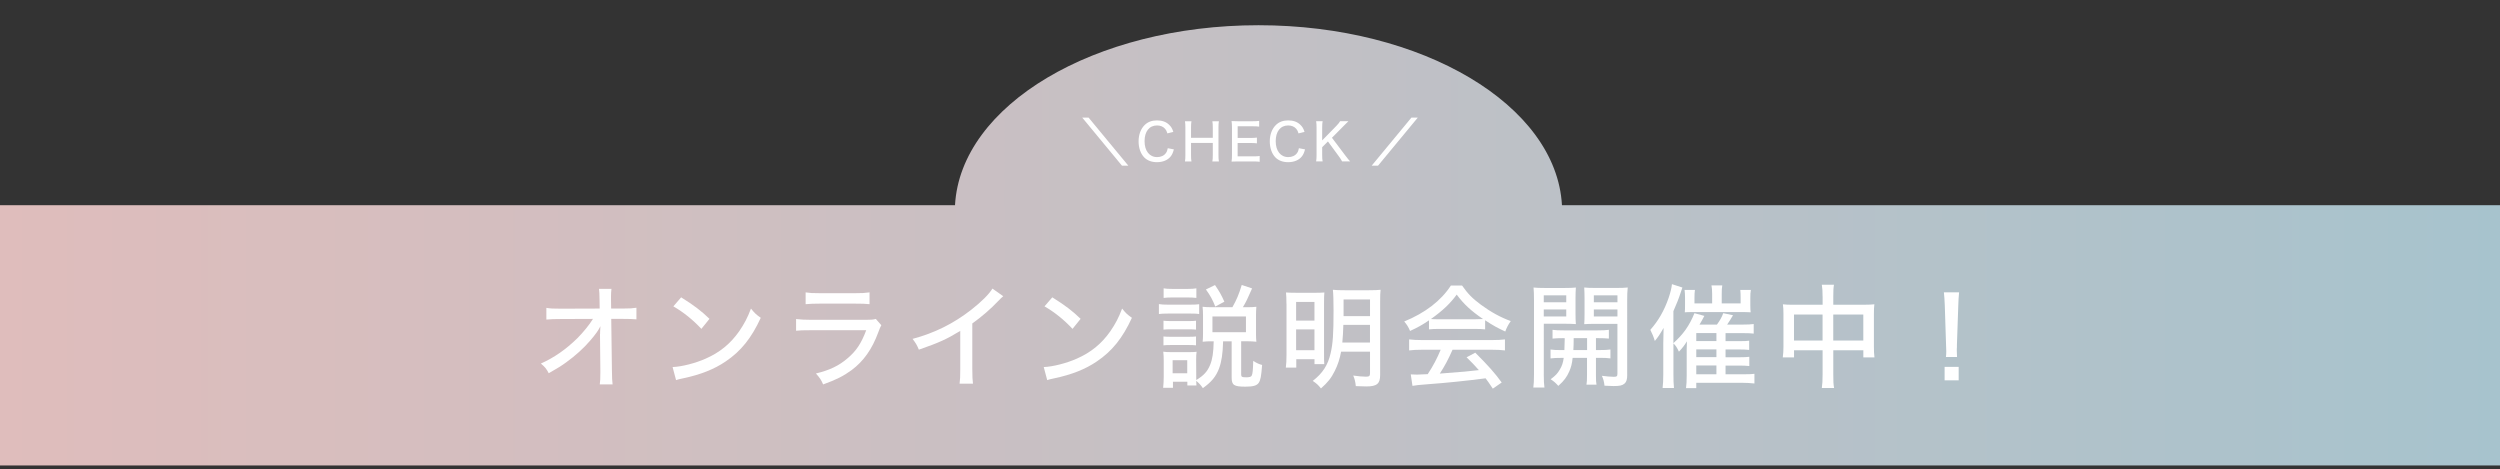 <?xml version="1.0" encoding="utf-8"?>
<!-- Generator: Adobe Illustrator 26.0.2, SVG Export Plug-In . SVG Version: 6.00 Build 0)  -->
<svg version="1.1" id="レイヤー_1" xmlns="http://www.w3.org/2000/svg" xmlns:xlink="http://www.w3.org/1999/xlink" x="0px"
	 y="0px" viewBox="0 0 778 146" style="enable-background:new 0 0 778 146;" xml:space="preserve">
<rect x="0" y="0" width="778" height="146" fill="#333333" stroke="none"/>
<style type="text/css">
	.st0{fill:url(#SVGID_1_);}
	.st1{fill:#FFFFFF;}
</style>
<linearGradient id="SVGID_1_" gradientUnits="userSpaceOnUse" x1="0" y1="69.178" x2="778" y2="69.178" gradientTransform="matrix(1 0 0 -1 0 145.528)">
	<stop  offset="0" style="stop-color:#DFBDBC"/>
	<stop  offset="1" style="stop-color:#A7C3CD"/>
</linearGradient>
<path class="st0" d="M486.08,63.85c-1.72-31.11-43.34-56-94.44-56s-92.72,24.89-94.44,56H0v81h778v-81
	C778,63.85,486.08,63.85,486.08,63.85z"/>
<g>
	<path class="st1" d="M351.13,51.55h-1.98L336.79,36.6h1.98L351.13,51.55z"/>
	<path class="st1" d="M363.29,41.51c-0.19-0.67-0.37-1.01-0.7-1.41c-0.59-0.69-1.46-1.06-2.51-1.06c-2.42,0-3.89,1.86-3.89,4.9
		c0,3.03,1.52,4.95,3.91,4.95c1.17,0,2.16-0.45,2.72-1.25c0.32-0.43,0.46-0.82,0.59-1.52l1.9,0.37c-0.29,1.06-0.54,1.62-0.99,2.19
		c-0.91,1.15-2.43,1.79-4.27,1.79c-1.65,0-3.01-0.51-3.97-1.49c-1.12-1.15-1.75-2.96-1.75-4.98c0-2.13,0.69-3.95,1.95-5.15
		c0.98-0.93,2.21-1.38,3.78-1.38s2.8,0.43,3.75,1.34c0.66,0.62,0.99,1.18,1.33,2.23L363.29,41.51z"/>
	<path class="st1" d="M379.32,37.72c-0.1,0.62-0.13,1.07-0.13,1.94v8.63c0,0.86,0.03,1.3,0.13,1.95h-2.03
		c0.1-0.59,0.13-1.09,0.13-1.95v-3.81h-6.77v3.81c0,0.86,0.03,1.34,0.13,1.95h-2.02c0.1-0.58,0.13-1.09,0.13-1.95v-8.61
		c0-0.86-0.03-1.34-0.13-1.95h2.02c-0.1,0.64-0.13,1.12-0.13,1.94v3.22h6.77v-3.2c0-0.85-0.03-1.39-0.13-1.95h2.03V37.72z"/>
	<path class="st1" d="M392.01,50.35c-0.54-0.08-1.02-0.11-1.95-0.11h-4.88c-0.9,0-1.26,0.02-1.92,0.05c0.1-0.62,0.13-1.15,0.13-2.03
		v-8.61c0-0.77-0.03-1.26-0.13-1.97c0.58,0.03,1.02,0.05,1.92,0.05h4.72c0.79,0,1.44-0.03,1.95-0.11v1.79
		c-0.58-0.08-1.07-0.11-1.95-0.11h-4.74v3.63h4.02c0.8,0,1.33-0.03,1.97-0.11v1.79c-0.59-0.08-1.02-0.11-1.97-0.11h-4.03v4.16h4.91
		c0.88,0,1.31-0.03,1.95-0.11V50.35z"/>
	<path class="st1" d="M404.1,41.51c-0.19-0.67-0.37-1.01-0.7-1.41c-0.59-0.69-1.46-1.06-2.51-1.06c-2.42,0-3.89,1.86-3.89,4.9
		c0,3.03,1.52,4.95,3.91,4.95c1.17,0,2.16-0.45,2.72-1.25c0.32-0.43,0.46-0.82,0.59-1.52l1.91,0.37c-0.29,1.06-0.54,1.62-0.99,2.19
		c-0.91,1.15-2.43,1.79-4.27,1.79c-1.65,0-3.01-0.51-3.97-1.49c-1.12-1.15-1.74-2.96-1.74-4.98c0-2.13,0.69-3.95,1.95-5.15
		c0.98-0.93,2.21-1.38,3.78-1.38s2.8,0.43,3.75,1.34c0.66,0.62,0.99,1.18,1.33,2.23L404.1,41.51z"/>
	<path class="st1" d="M418.6,48.31c0.93,1.22,1.11,1.44,1.57,1.92h-2.51c-0.26-0.5-0.59-1.02-0.99-1.55l-3.42-4.66l-1.79,1.79v2.47
		c0,0.88,0.03,1.33,0.14,1.95h-2.02c0.1-0.67,0.13-1.15,0.13-1.95v-8.61c0-0.8-0.03-1.31-0.13-1.95h2.02
		c-0.1,0.53-0.14,1.1-0.14,1.95v4.02l4.4-4.5c0.62-0.64,0.88-0.98,1.18-1.47h2.58c-0.67,0.64-0.85,0.82-1.68,1.68l-3.44,3.47
		L418.6,48.31z"/>
	<path class="st1" d="M441.21,36.6l-12.36,14.95h-1.98l12.36-14.95H441.21z"/>
</g>
<g>
	<path class="st1" d="M186.74,103.97c0-0.42,0-0.74,0.11-2.45c-0.63,1.29-1.47,2.49-3.19,4.48c-1.86,2.21-4.66,4.76-7.46,6.76
		c-1.43,1.05-2.66,1.82-5.43,3.39c-0.73-1.4-1.15-1.92-2.45-3.01c4.2-1.89,7.81-4.41,11.38-7.91c1.71-1.71,3.82-4.27,4.83-5.99
		l-10.05,0.04c-2.07,0-2.94,0.04-4.45,0.17v-3.64c1.33,0.21,2,0.25,4.55,0.25l12.04-0.04l-0.04-2.73c-0.04-2.03-0.04-2.24-0.17-3.39
		h3.88c-0.1,0.84-0.14,1.5-0.14,2.34v0.98l0.04,2.8h3.67c2.14,0,3.05-0.07,4.2-0.25v3.61c-0.91-0.1-2.38-0.14-4.17-0.14h-3.67
		l0.21,15.93c0.03,2.55,0.07,3.33,0.21,4.45h-3.99c0.14-1.12,0.18-1.61,0.18-3.68c0-0.1,0-0.46,0-0.7l-0.11-10.89V103.97z"/>
	<path class="st1" d="M209.31,114.23c2.84-0.11,7.07-1.19,10.29-2.62c4.38-1.93,7.67-4.59,10.43-8.51c1.58-2.31,2.59-4.2,3.67-7.07
		c1.16,1.44,1.61,1.86,3.05,2.87c-2.91,6.34-6.2,10.4-10.92,13.58c-3.54,2.42-7.88,4.13-13.23,5.25c-1.33,0.28-1.47,0.32-2.21,0.56
		L209.31,114.23z M211.97,92.53c3.99,2.49,6.2,4.17,8.82,6.69l-2.52,3.12c-2.7-2.87-5.53-5.15-8.72-7L211.97,92.53z"/>
	<path class="st1" d="M247.74,99.28c1.58,0.17,2.55,0.25,4.83,0.25h16.73c1.82,0,2.38-0.04,3.26-0.28l1.71,1.96
		c-0.31,0.56-0.49,0.95-0.95,2.21c-1.92,5.22-4.55,8.96-8.3,11.76c-2.49,1.82-4.76,2.98-8.86,4.45c-0.63-1.44-0.95-1.92-2.24-3.4
		c4.31-1.05,7.18-2.42,9.91-4.79c2.66-2.28,4.17-4.52,5.74-8.68H252.5c-2.76,0-3.54,0.04-4.76,0.17V99.28z M250.71,90.99
		c1.51,0.21,1.89,0.25,4.38,0.25h11.1c2.1,0,2.8-0.04,4.41-0.25v3.67c-1.37-0.14-2.31-0.17-4.38-0.17h-11.17
		c-1.86,0-2.62,0.04-4.34,0.17V90.99z"/>
	<path class="st1" d="M312.21,92.18c-0.6,0.53-0.67,0.56-1.58,1.51c-2.28,2.42-5.11,4.87-8.05,6.97v14.11
		c0,2.42,0.07,3.54,0.21,4.62h-4.17c0.17-1.33,0.21-2.07,0.21-4.62v-11.8c-4.3,2.63-6.48,3.61-12.88,5.85
		c-0.63-1.5-0.95-2.03-1.96-3.36c6.75-1.79,12.71-4.73,18.27-9.07c3.15-2.45,5.57-4.87,6.58-6.58L312.21,92.18z"/>
	<path class="st1" d="M324.81,114.23c2.84-0.11,7.07-1.19,10.29-2.62c4.38-1.93,7.67-4.59,10.43-8.51c1.58-2.31,2.59-4.2,3.67-7.07
		c1.16,1.44,1.61,1.86,3.05,2.87c-2.91,6.34-6.2,10.4-10.92,13.58c-3.54,2.42-7.88,4.13-13.23,5.25c-1.33,0.28-1.47,0.32-2.21,0.56
		L324.81,114.23z M327.47,92.53c3.99,2.49,6.2,4.17,8.82,6.69l-2.52,3.12c-2.7-2.87-5.53-5.15-8.72-7L327.47,92.53z"/>
	<path class="st1" d="M360.65,94.63c0.84,0.14,1.5,0.18,2.8,0.18h6.93c1.43,0,2.03-0.04,2.8-0.14v3.05
		c-0.77-0.11-1.19-0.14-2.62-0.14h-7.11c-1.23,0-2,0.04-2.8,0.14V94.63z M376.79,106.21c-0.88,0-1.5,0.04-2.52,0.14
		c0.07-0.7,0.11-1.5,0.11-2.45V98.2c0-1.01-0.04-2.06-0.14-2.73c0.91,0.1,1.61,0.14,2.94,0.14h6.34c1.33-2.34,2.03-4.03,2.91-6.93
		l3.22,1.08c-1.37,3.15-1.93,4.31-2.87,5.85h1.43c1.19,0,1.89-0.04,2.77-0.14c-0.07,0.94-0.11,1.61-0.11,2.55v5.99
		c0,0.98,0.04,1.54,0.11,2.34c-1.16-0.1-1.68-0.14-2.56-0.14h-2.17v10.33c0,0.73,0.25,0.88,1.58,0.88c0.98,0,1.47-0.14,1.68-0.49
		c0.32-0.56,0.42-1.79,0.49-4.62c1.16,0.73,1.89,1.05,2.77,1.26c-0.28,3.61-0.49,4.73-1.08,5.6c-0.6,0.84-1.75,1.16-4.13,1.16
		c-3.57,0-4.27-0.49-4.27-2.84v-11.27h-2.66c-0.1,3.88-0.49,6.33-1.26,8.44c-0.98,2.56-2.35,4.2-5.04,6.13
		c-0.59-0.91-1.19-1.54-2.07-2.28c0.04,0.63,0.04,0.95,0.07,1.44h-2.83v-1.16h-4.48v1.89h-3.05c0.11-0.98,0.18-2.31,0.18-3.4v-5.04
		c0-1.08-0.04-1.82-0.14-2.8c0.67,0.11,1.23,0.14,2.31,0.14h5.92c1.19,0,1.54-0.04,2.14-0.11c-0.11,0.67-0.14,1.4-0.14,2.59
		l0.03,5.46v0.74c2.35-1.4,3.47-2.66,4.31-4.69c0.74-1.79,1.05-3.89,1.12-7.35H376.79z M362.08,99.81c0.67,0.07,1.19,0.11,2.28,0.11
		h5.6c1.15,0,1.61-0.04,2.24-0.11v2.77c-0.7-0.07-1.23-0.1-2.24-0.1h-5.6c-1.12,0-1.61,0.03-2.28,0.1V99.81z M362.08,104.71
		c0.7,0.07,1.16,0.1,2.28,0.1h5.6c1.15,0,1.64-0.04,2.24-0.1v2.76c-0.7-0.07-1.19-0.1-2.28-0.1h-5.57c-1.12,0-1.58,0.03-2.28,0.1
		V104.71z M362.12,89.73c0.84,0.14,1.4,0.18,2.7,0.18h4.79c1.29,0,1.82-0.04,2.7-0.18v2.98c-0.98-0.1-1.54-0.14-2.7-0.14h-4.79
		c-1.12,0-1.89,0.04-2.7,0.14V89.73z M364.92,116.15h4.55v-4.06h-4.55V116.15z M378.19,95.4c-0.77-2-1.5-3.36-2.91-5.32l2.83-1.37
		c1.44,2.13,1.96,3.04,2.91,5.18L378.19,95.4z M377.31,103.38h10.43v-4.9h-10.43V103.38z"/>
	<path class="st1" d="M400.34,94.52c0-1.61-0.04-2.45-0.14-3.5c1.09,0.07,1.82,0.1,4.03,0.1h4.83c1.54,0,2.17-0.04,3.08-0.1
		c-0.07,0.91-0.1,1.47-0.1,3.25v15.51c0,2.07,0,2.73,0.07,3.54h-3.04v-1.54h-5.67v2.62h-3.25c0.14-1.08,0.21-2.34,0.21-3.96V94.52z
		 M403.35,99.77h5.71v-5.81h-5.71V99.77z M403.35,108.98h5.71v-6.48h-5.71V108.98z M417.35,109.43c-0.38,2.17-1.05,4.2-1.96,5.99
		c-1.09,2.21-2.17,3.57-4.31,5.46c-0.81-1.05-1.44-1.61-2.56-2.34c3.08-2.38,4.73-4.9,5.57-8.61c0.7-2.97,0.91-6.02,0.91-13.27
		c0-3.01-0.07-5.39-0.21-6.48c1.12,0.11,2,0.14,3.68,0.14h7.56c1.79,0,2.66-0.04,3.61-0.14c-0.11,0.84-0.14,1.89-0.14,3.68v22.86
		c0,2.7-1.02,3.54-4.31,3.54c-0.91,0-2.07-0.04-3.26-0.1c-0.14-1.37-0.35-2.21-0.8-3.29c1.44,0.21,2.87,0.35,3.96,0.35
		c1.02,0,1.26-0.21,1.26-1.09v-6.69H417.35z M418.05,101.1c-0.07,2.21-0.14,3.61-0.32,5.5h8.61v-5.5H418.05z M426.35,93.19h-8.23
		v4.31c0,0.42,0,0.7,0,0.88h8.23V93.19z"/>
	<path class="st1" d="M444.69,99.7c-2.07,1.4-3.54,2.24-5.88,3.29c-0.49-1.19-1.05-2.07-1.82-2.94c6.51-2.66,11.48-6.48,14.53-11.2
		h3.47c1.75,2.52,3.22,4.03,5.88,5.99c3.04,2.24,6.09,3.92,9.28,5.08c-0.8,1.12-1.33,2.17-1.71,3.25c-2.28-1.05-3.78-1.85-6.27-3.5
		v2.83c-0.91-0.1-1.79-0.14-3.08-0.14h-11.52c-0.98,0-2.03,0.04-2.87,0.14V99.7z M442.58,108.84c-1.79,0-2.94,0.07-4.06,0.21v-3.43
		c1.12,0.14,2.38,0.21,4.06,0.21h21.7c1.75,0,2.98-0.07,4.06-0.21v3.43c-1.16-0.14-2.31-0.21-4.06-0.21h-12.25
		c-1.33,3.01-2.45,5.11-3.96,7.42c8.19-0.63,8.19-0.63,12.15-1.08c-1.47-1.65-2.17-2.38-3.82-3.99l2.7-1.44
		c4.06,4.06,6.06,6.3,8.23,9.28l-2.77,1.92c-1.12-1.71-1.54-2.28-2.24-3.22c-5.81,0.77-12.46,1.44-17.68,1.82
		c-2.83,0.21-4.2,0.35-5.08,0.53l-0.53-3.57c0.77,0.04,1.47,0.07,1.96,0.07c0.28,0,0.81-0.03,1.61-0.07c0.32,0,0.32,0,1.71-0.07
		c1.72-2.62,2.91-4.9,4.03-7.6H442.58z M459.07,99.35c1.02,0,1.72-0.03,2.45-0.07c-3.75-2.56-5.95-4.59-8.19-7.6
		c-2.07,2.83-4.38,5-8.02,7.6c0.77,0.07,1.22,0.07,2.28,0.07H459.07z"/>
	<path class="st1" d="M480.42,116.47c0,2.03,0.07,3.15,0.21,4.13h-3.46c0.14-1.01,0.21-2.1,0.21-4.17V93.4
		c0-1.82-0.04-2.8-0.14-3.92c0.95,0.1,1.86,0.14,3.61,0.14h5.99c1.79,0,2.63-0.04,3.57-0.14c-0.07,0.98-0.11,2.03-0.11,3.29v4.9
		c0,1.54,0.04,2.24,0.11,3.19c-0.95-0.07-2.03-0.11-3.36-0.11h-6.62V116.47z M480.42,94.07h7V91.9h-7V94.07z M480.42,98.48h7v-2.17
		h-7V98.48z M486.61,105.23c-1.54,0-2.52,0.04-3.46,0.14v-2.73c0.95,0.14,1.82,0.17,3.46,0.17h10.57c1.68,0,2.52-0.04,3.5-0.17v2.73
		c-0.95-0.1-1.93-0.14-3.43-0.14h-0.59v3.71h1.01c1.71,0,2.59-0.04,3.5-0.18v2.77c-1.01-0.14-1.89-0.17-3.5-0.17h-1.01v5.36
		c0,1.61,0.03,2.28,0.17,2.98h-3.12c0.14-0.84,0.17-1.51,0.17-3.01v-5.32h-4.48c-0.17,1.79-0.49,2.94-1.02,4.17
		c-0.8,1.82-1.64,2.94-3.43,4.55c-0.81-0.91-1.37-1.4-2.38-2.07c1.54-1.16,2.14-1.79,2.84-3.01c0.7-1.16,1.01-2.1,1.22-3.64h-0.56
		c-1.65,0-2.59,0.04-3.54,0.17v-2.77c0.91,0.14,1.82,0.18,3.54,0.18h0.77c0.07-1.58,0.07-1.58,0.11-3.71H486.61z M489.73,105.23
		c0,1.68-0.03,2.59-0.1,3.71h4.27v-3.71H489.73z M506.39,116.64c0,1.44-0.25,2.24-0.84,2.73c-0.7,0.59-1.47,0.77-3.4,0.77
		c-0.25,0-1.19-0.04-2.83-0.11c-0.14-1.26-0.32-1.96-0.81-3.08c1.26,0.17,2.77,0.31,3.71,0.31c0.91,0,1.12-0.17,1.12-0.94v-15.54
		h-6.97c-1.33,0-2.42,0.04-3.36,0.1c0.07-0.88,0.1-1.71,0.1-3.22v-4.9c0-1.23-0.04-2.17-0.1-3.29c0.95,0.1,1.79,0.14,3.57,0.14h6.3
		c1.79,0,2.7-0.04,3.67-0.14c-0.14,1.33-0.17,2.24-0.17,3.89V116.64z M496,94.07h7.35V91.9H496V94.07z M496,98.48h7.35v-2.17H496
		V98.48z"/>
	<path class="st1" d="M537.02,116.47h5.92c1.61,0,2.24-0.04,3.04-0.14v3.01c-1.29-0.14-2.49-0.21-3.71-0.21h-14.39v1.65h-3.19
		c0.14-1.05,0.21-2.21,0.21-3.85v-8.33c0-0.77,0-0.8,0.07-2.38c-0.74,1.19-1.29,1.96-2.49,3.22c-0.63-1.33-0.95-1.82-1.71-2.59v9.56
		c0,1.96,0.04,2.98,0.17,4.34h-3.54c0.14-1.26,0.21-2.38,0.21-4.24v-9.66c0-1.37,0.04-2.87,0.1-4.8c-1.26,2.17-1.71,2.84-2.73,4.06
		c-0.28-1.05-0.95-2.62-1.4-3.46c2.52-2.84,4.34-6.02,5.71-9.98c0.56-1.68,0.91-3.08,1.02-4.24l3.25,1.05
		c-0.21,0.6-0.21,0.6-0.56,1.65c-0.53,1.68-1.29,3.57-2.24,5.71v9.94c3.04-2.7,5-5.46,6.55-9.31l3.08,0.84
		c-0.53,1.05-0.88,1.65-1.5,2.7h5.42c0.95-1.29,1.54-2.35,1.96-3.54l3.04,0.63c-0.63,1.12-1.26,2.1-1.82,2.91h5.01
		c1.43,0,2.31-0.04,3.25-0.17v2.98c-0.91-0.11-1.86-0.14-2.98-0.14h-5.78v2.49h4.31c1.58,0,2.28-0.04,3.04-0.14v2.87
		c-1.08-0.11-1.82-0.14-3.01-0.14h-4.34v2.42h4.31c1.58,0,2.24-0.04,3.08-0.14v2.87c-1.05-0.1-1.82-0.14-3.01-0.14h-4.38V116.47z
		 M532.82,91.55c0-1.26-0.07-2.03-0.21-2.73h3.36c-0.14,0.73-0.17,1.47-0.17,2.73v2.87h5.88v-1.75c0-1.08-0.03-1.71-0.1-2.45h3.29
		c-0.14,0.7-0.17,1.5-0.17,2.62v2.14c0,1.16,0.04,1.58,0.11,2.21c-1.4-0.07-1.54-0.07-2.56-0.07H526.8c-1.29,0-1.75,0-2.49,0.07
		c0.07-0.84,0.07-1.23,0.07-2.28V92.6c0-0.84-0.04-1.61-0.14-2.38h3.22c-0.11,0.7-0.14,1.5-0.14,2.49v1.71h5.5V91.55z
		 M534.15,106.14v-2.49h-6.27v2.49H534.15z M527.88,111.15h6.27v-2.42h-6.27V111.15z M527.88,116.47h6.27v-2.73h-6.27V116.47z"/>
	<path class="st1" d="M567.19,92.35c0-1.82-0.07-2.59-0.24-3.75h3.78c-0.18,1.05-0.21,1.99-0.21,3.64v2.59h9.8
		c1.37,0,2.1-0.04,2.98-0.14c-0.11,0.98-0.14,1.68-0.14,2.94v10.26c0,1.37,0.04,2.28,0.17,3.33h-3.46v-2.21h-9.35v7.53
		c0,2.06,0.03,3.04,0.25,4.2h-3.82c0.17-1.23,0.24-2.24,0.24-4.2v-7.53h-8.89v2.21h-3.5c0.14-1.19,0.21-1.96,0.21-3.33V97.64
		c0-1.23-0.04-1.92-0.17-2.94c0.94,0.11,1.68,0.14,2.94,0.14h9.42V92.35z M558.29,97.88v8.09h8.89v-8.09H558.29z M579.86,105.97
		v-8.09h-9.35v8.09H579.86z"/>
	<path class="st1" d="M605.58,111.11c0.07-0.74,0.1-1.08,0.1-1.75c0-0.56,0-0.56-0.07-2.14l-0.39-12.15
		c-0.07-1.47-0.14-3.01-0.28-4.09h4.73c-0.14,1.33-0.21,2.7-0.25,4.09l-0.42,12.15c0,0.63,0,1.12-0.04,1.4c0,0.28,0,0.46,0,0.59
		c0,0.39,0.04,1.23,0.07,1.89H605.58z M605.16,118.36v-4.2h4.38v4.2H605.16z"/>
</g>
</svg>
